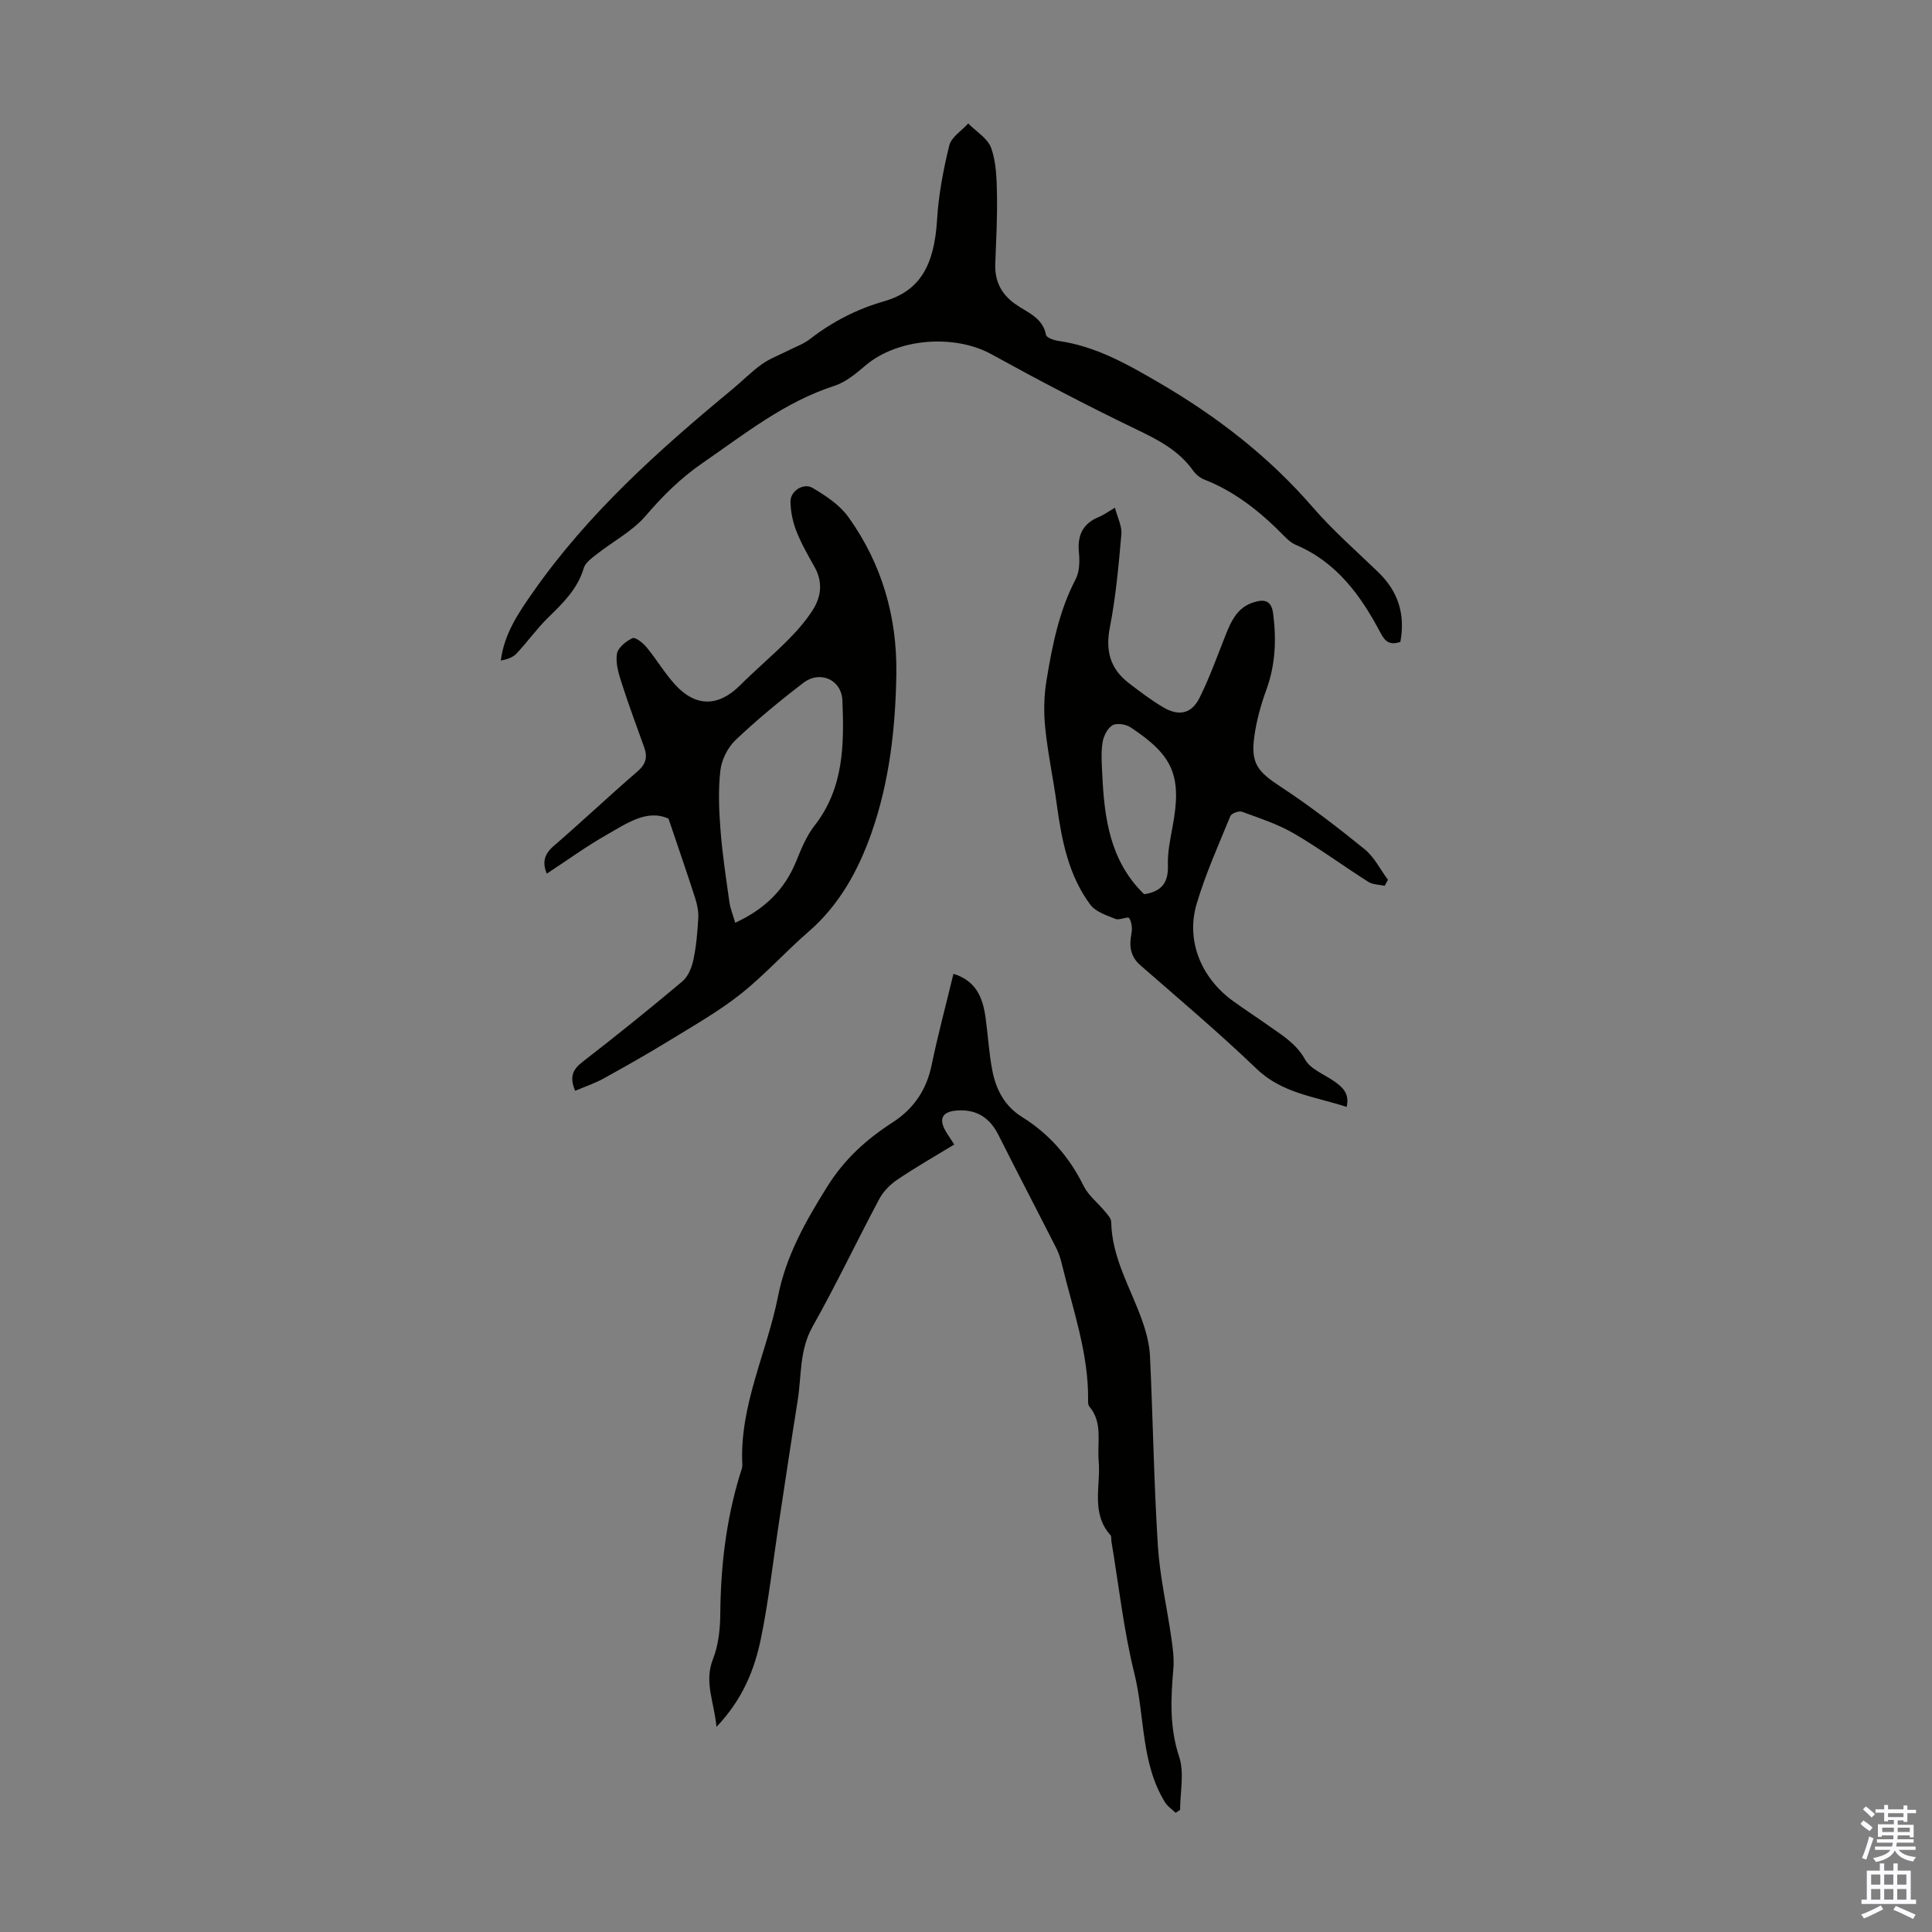 <svg enable-background="new 0 0 400 400" viewBox="0 0 400 400" xmlns="http://www.w3.org/2000/svg"><rect x="0" y="0" width="400" height="400" fill="#808080" stroke="none"/><g fill="#010100"><path d="m243.41 375.32c-.73-.7-1.65-1.29-2.17-2.12-5.08-8.17-4.17-17.83-6.38-26.72-2.22-8.96-3.22-18.22-4.75-27.34-.07-.44.04-1.03-.21-1.31-4.11-4.62-1.97-10.23-2.43-15.4-.34-3.81.92-7.87-1.95-11.25-.25-.29-.25-.86-.24-1.3.11-9.66-3.13-18.67-5.36-27.88-.29-1.18-.62-2.39-1.17-3.47-3.99-7.87-8.08-15.68-12.04-23.56-1.75-3.47-4.39-5.26-8.29-5.07-3.49.18-4.26 1.79-2.32 4.81.42.65.84 1.29 1.47 2.25-4.01 2.44-7.97 4.7-11.74 7.24-1.5 1.01-2.94 2.45-3.78 4.03-4.68 8.77-8.94 17.78-13.82 26.44-2.76 4.9-2.26 10.17-3.08 15.3-1.38 8.6-2.65 17.21-3.96 25.81-1.19 7.83-2.06 15.72-3.65 23.47-1.33 6.44-3.77 12.57-9.2 18.28-.49-5.23-2.61-9.28-.72-14.05 1.15-2.92 1.49-6.31 1.51-9.49.09-9.79 1.22-19.39 4.09-28.76.2-.64.5-1.31.47-1.95-.62-12.28 5.08-23.22 7.39-34.88 1.65-8.36 5.67-15.49 10.17-22.69 3.6-5.76 8.11-9.81 13.56-13.33 4.33-2.79 7-6.69 8.07-11.84 1.31-6.31 2.98-12.54 4.52-18.92 4.75 1.46 6.08 5.01 6.65 9.06.51 3.65.7 7.35 1.4 10.96.76 3.93 2.54 7.37 6.14 9.61 5.64 3.51 9.81 8.29 12.76 14.28.99 2 2.96 3.51 4.42 5.29.54.65 1.28 1.44 1.29 2.17.14 7.42 4 13.63 6.38 20.33.85 2.38 1.53 4.93 1.65 7.43.62 13.08.81 26.18 1.63 39.24.41 6.44 1.9 12.82 2.81 19.23.3 2.09.58 4.24.4 6.33-.54 6.14-.81 12.1 1.21 18.2 1.09 3.31.19 7.28.19 10.95-.32.2-.62.41-.92.62z"/><path d="m119.08 225.84c-1.25-2.95-.45-4.45 1.53-5.99 6.99-5.41 13.88-10.96 20.65-16.65 1.18-.99 1.94-2.82 2.28-4.4.61-2.83.86-5.75 1.03-8.65.08-1.38-.21-2.86-.64-4.19-1.7-5.29-3.52-10.54-5.52-16.46-4.44-2.04-8.65.98-12.83 3.35-4.22 2.4-8.18 5.28-12.37 8.03-.95-2.29-.58-4.01 1.46-5.76 5.85-5.04 11.46-10.36 17.31-15.4 1.73-1.49 2.13-2.93 1.41-4.94-1.62-4.52-3.3-9.03-4.76-13.6-.6-1.88-1.21-4-.89-5.84.22-1.27 1.88-2.59 3.21-3.22.57-.27 2.17.98 2.9 1.87 2.06 2.49 3.72 5.33 5.89 7.72 4.26 4.71 8.98 4.63 13.39.26 3.25-3.23 6.76-6.21 10-9.45 1.88-1.89 3.67-3.94 5.11-6.17 1.78-2.77 2.16-5.81.44-8.9-1.35-2.43-2.77-4.86-3.78-7.44-.76-1.93-1.21-4.09-1.24-6.15-.03-2.18 2.67-3.97 4.58-2.84 2.71 1.6 5.58 3.49 7.38 5.99 6.94 9.64 10.13 20.66 9.96 32.48-.17 11.21-1.43 22.41-5.17 33.02-2.7 7.66-6.6 14.83-12.98 20.36-4.81 4.17-9.1 8.97-14.07 12.92-4.52 3.58-9.6 6.47-14.54 9.5-4.56 2.8-9.21 5.44-13.89 8.02-1.82 1-3.83 1.67-5.85 2.53zm33.14-34.79c6.23-2.89 10.27-6.94 12.62-12.73 1.04-2.57 2.14-5.26 3.82-7.41 6.06-7.76 6.12-16.78 5.75-25.87-.17-4.3-4.6-6.33-8.1-3.65-4.85 3.71-9.59 7.62-14.01 11.82-1.62 1.54-2.89 4.06-3.15 6.27-.47 4.05-.3 8.23.02 12.32.38 4.99 1.14 9.96 1.84 14.92.19 1.39.75 2.72 1.21 4.33z"/><path d="m286.68 183.39c-1.14-.25-2.46-.22-3.38-.81-5.19-3.29-10.15-6.96-15.45-10.04-3.32-1.93-7.08-3.14-10.71-4.48-.64-.23-2.17.33-2.4.89-2.46 5.99-5.12 11.93-6.97 18.12-2.28 7.64.87 15.36 7.51 20.18 2.44 1.77 4.99 3.41 7.45 5.16 2.79 1.98 5.65 3.67 7.48 6.96 1.13 2.02 4 3.07 6.09 4.55 1.68 1.19 3.14 2.47 2.51 5.26-6.58-2.17-13.32-2.78-18.63-7.88-7.74-7.42-15.95-14.36-24.03-21.41-2.18-1.9-2.39-4.04-1.89-6.64.2-1.03.05-2.36-.49-3.18-.25-.38-2 .51-2.81.19-1.85-.75-4.12-1.47-5.21-2.94-4.54-6.1-5.94-13.37-6.95-20.74-.72-5.31-1.86-10.58-2.4-15.91-.33-3.26-.26-6.65.28-9.88 1.19-7.15 2.57-14.27 6.01-20.84.82-1.56.87-3.73.69-5.57-.35-3.58.81-6 4.18-7.37.91-.37 1.72-.98 3.28-1.89.53 2.06 1.48 3.82 1.33 5.49-.57 6.44-1.14 12.91-2.38 19.24-.96 4.88.06 8.61 3.91 11.57 2.3 1.77 4.63 3.54 7.12 5.01 3.27 1.93 5.88 1.36 7.55-1.99 2.08-4.18 3.65-8.61 5.38-12.96 1.18-2.97 2.48-5.79 5.9-6.81 2.19-.66 3.6-.3 3.94 2.36.7 5.41.48 10.65-1.43 15.85-1.14 3.12-2.03 6.4-2.48 9.69-.75 5.54.76 7.22 5.43 10.29 6.04 3.97 11.81 8.41 17.43 12.97 2 1.62 3.23 4.19 4.82 6.32-.24.41-.46.82-.68 1.24zm-49.8 1.75c3.64-.55 5.04-2.43 4.92-5.96-.09-2.64.47-5.34.96-7.97 1.96-10.47.25-14.75-8.72-20.64-.97-.64-2.86-.92-3.73-.4-1.04.63-1.84 2.25-2.04 3.55-.33 2.07-.17 4.24-.07 6.36.42 9.17 1.53 18.11 8.68 25.06z"/><path d="m289.93 132.9c-2.23.74-3.16-.07-4.11-1.88-4.08-7.73-9.09-14.64-17.55-18.22-.9-.38-1.7-1.1-2.39-1.81-4.81-4.91-10.06-9.17-16.56-11.71-.89-.35-1.76-1.08-2.31-1.86-3.04-4.27-7.42-6.45-12.02-8.66-10.05-4.84-19.94-10.03-29.71-15.41-7.66-4.22-19.43-3.34-26.09 2.32-1.94 1.65-4.06 3.44-6.4 4.2-10.34 3.33-18.63 10-27.36 16.01-4.46 3.08-8.18 6.74-11.71 10.87-2.75 3.22-6.8 5.33-10.21 8.02-1.02.8-2.32 1.73-2.65 2.85-1.27 4.3-4.26 7.2-7.32 10.19-2.38 2.32-4.33 5.08-6.61 7.51-.76.81-1.96 1.21-3.25 1.44.73-5.63 3.72-9.94 6.68-14.17 11.39-16.3 26.05-29.42 41.26-41.99 2.07-1.71 3.96-3.66 6.14-5.21 1.67-1.19 3.66-1.91 5.5-2.85 1.48-.75 3.1-1.31 4.39-2.31 4.65-3.61 9.71-6.22 15.41-7.86 7.41-2.13 10.37-7.42 10.95-16.87.31-5.17 1.29-10.35 2.53-15.39.43-1.73 2.57-3.05 3.92-4.55 1.65 1.68 4.05 3.09 4.76 5.1 1.05 2.96 1.13 6.34 1.19 9.56.09 4.8-.17 9.62-.35 14.42-.13 3.54 1.22 6.23 4.11 8.29 2.46 1.76 5.7 2.76 6.4 6.42.11.56 1.62 1.1 2.55 1.23 7.7 1.09 14.2 4.77 20.83 8.64 12 7 22.74 15.28 31.85 25.81 4.16 4.81 9 9.03 13.58 13.46 4.09 3.95 5.61 8.7 4.55 14.41z"/></g><path d="m385.2 377.6.6-.7c.6.4 1.3.9 1.9 1.5l-.6.7c-.8-.5-1.4-1-1.9-1.5zm.3 7.1c.6-1.4 1.1-2.9 1.5-4.5.3.1.6.3.9.4-.5 1.4-1 2.9-1.5 4.4zm.2-10.1.6-.6c.7.5 1.3 1.1 1.9 1.6l-.7.7c-.6-.6-1.2-1.2-1.8-1.7zm8.4-.8h.8v.9h1.8v.7h-1.8v1.8h-.8v-.3h-1.2v.9h3.3v2.6h-.8v-.4h-2.5c0 .3 0 .6-.1.8h3.4v.7h-3.5c0 .3-.1.6-.1.8h4v.7h-3.5c.7.9 1.9 1.3 3.6 1.5-.2.2-.4.5-.6.9-1.9-.3-3.2-1.1-3.8-2.3-.5 1.1-1.8 2-3.9 2.4-.2-.3-.4-.5-.6-.8 1.9-.4 3.1-.9 3.6-1.7h-3.2v-.7h3.5c.1-.2.1-.5.2-.8h-3.3v-.7h3.4c0-.2 0-.5 0-.8h-2.4v.3h-.8v-2.6h3.3v-.9h-1.2v.3h-.8v-1.8h-1.8v-.7h1.8v-.9h.8v.9h3.2zm-4.4 5.5h2.4c0-.3 0-.6 0-.9h-2.4zm1.2-3.1h3.2v-.8h-3.2zm4.4 2.2h-2.4v.9h2.5v-.9z" fill="#fbfafc"/><path d="m389.2 385.8h.9v1.5h1.9v-1.5h.9v1.5h2.7v6h1.1v.9h-11.3v-.9h1.1v-6h2.7zm.2 8.7.5.8c-1.2.6-2.5 1.3-4 1.9-.2-.3-.3-.6-.6-.8 1.6-.6 3-1.3 4.1-1.9zm-2-4.3h1.9v-2.1h-1.9zm0 3.1h1.9v-2.2h-1.9zm2.7-3.1h1.9v-2.1h-1.9zm0 3.1h1.9v-2.2h-1.9zm2.4 1.3c1.4.6 2.7 1.2 4.1 1.8l-.5.9c-1.5-.7-2.8-1.4-4.1-1.9zm2.2-6.5h-1.9v2.1h1.9zm-1.9 5.2h1.9v-2.2h-1.9z" fill="#fbfafc"/></svg>
